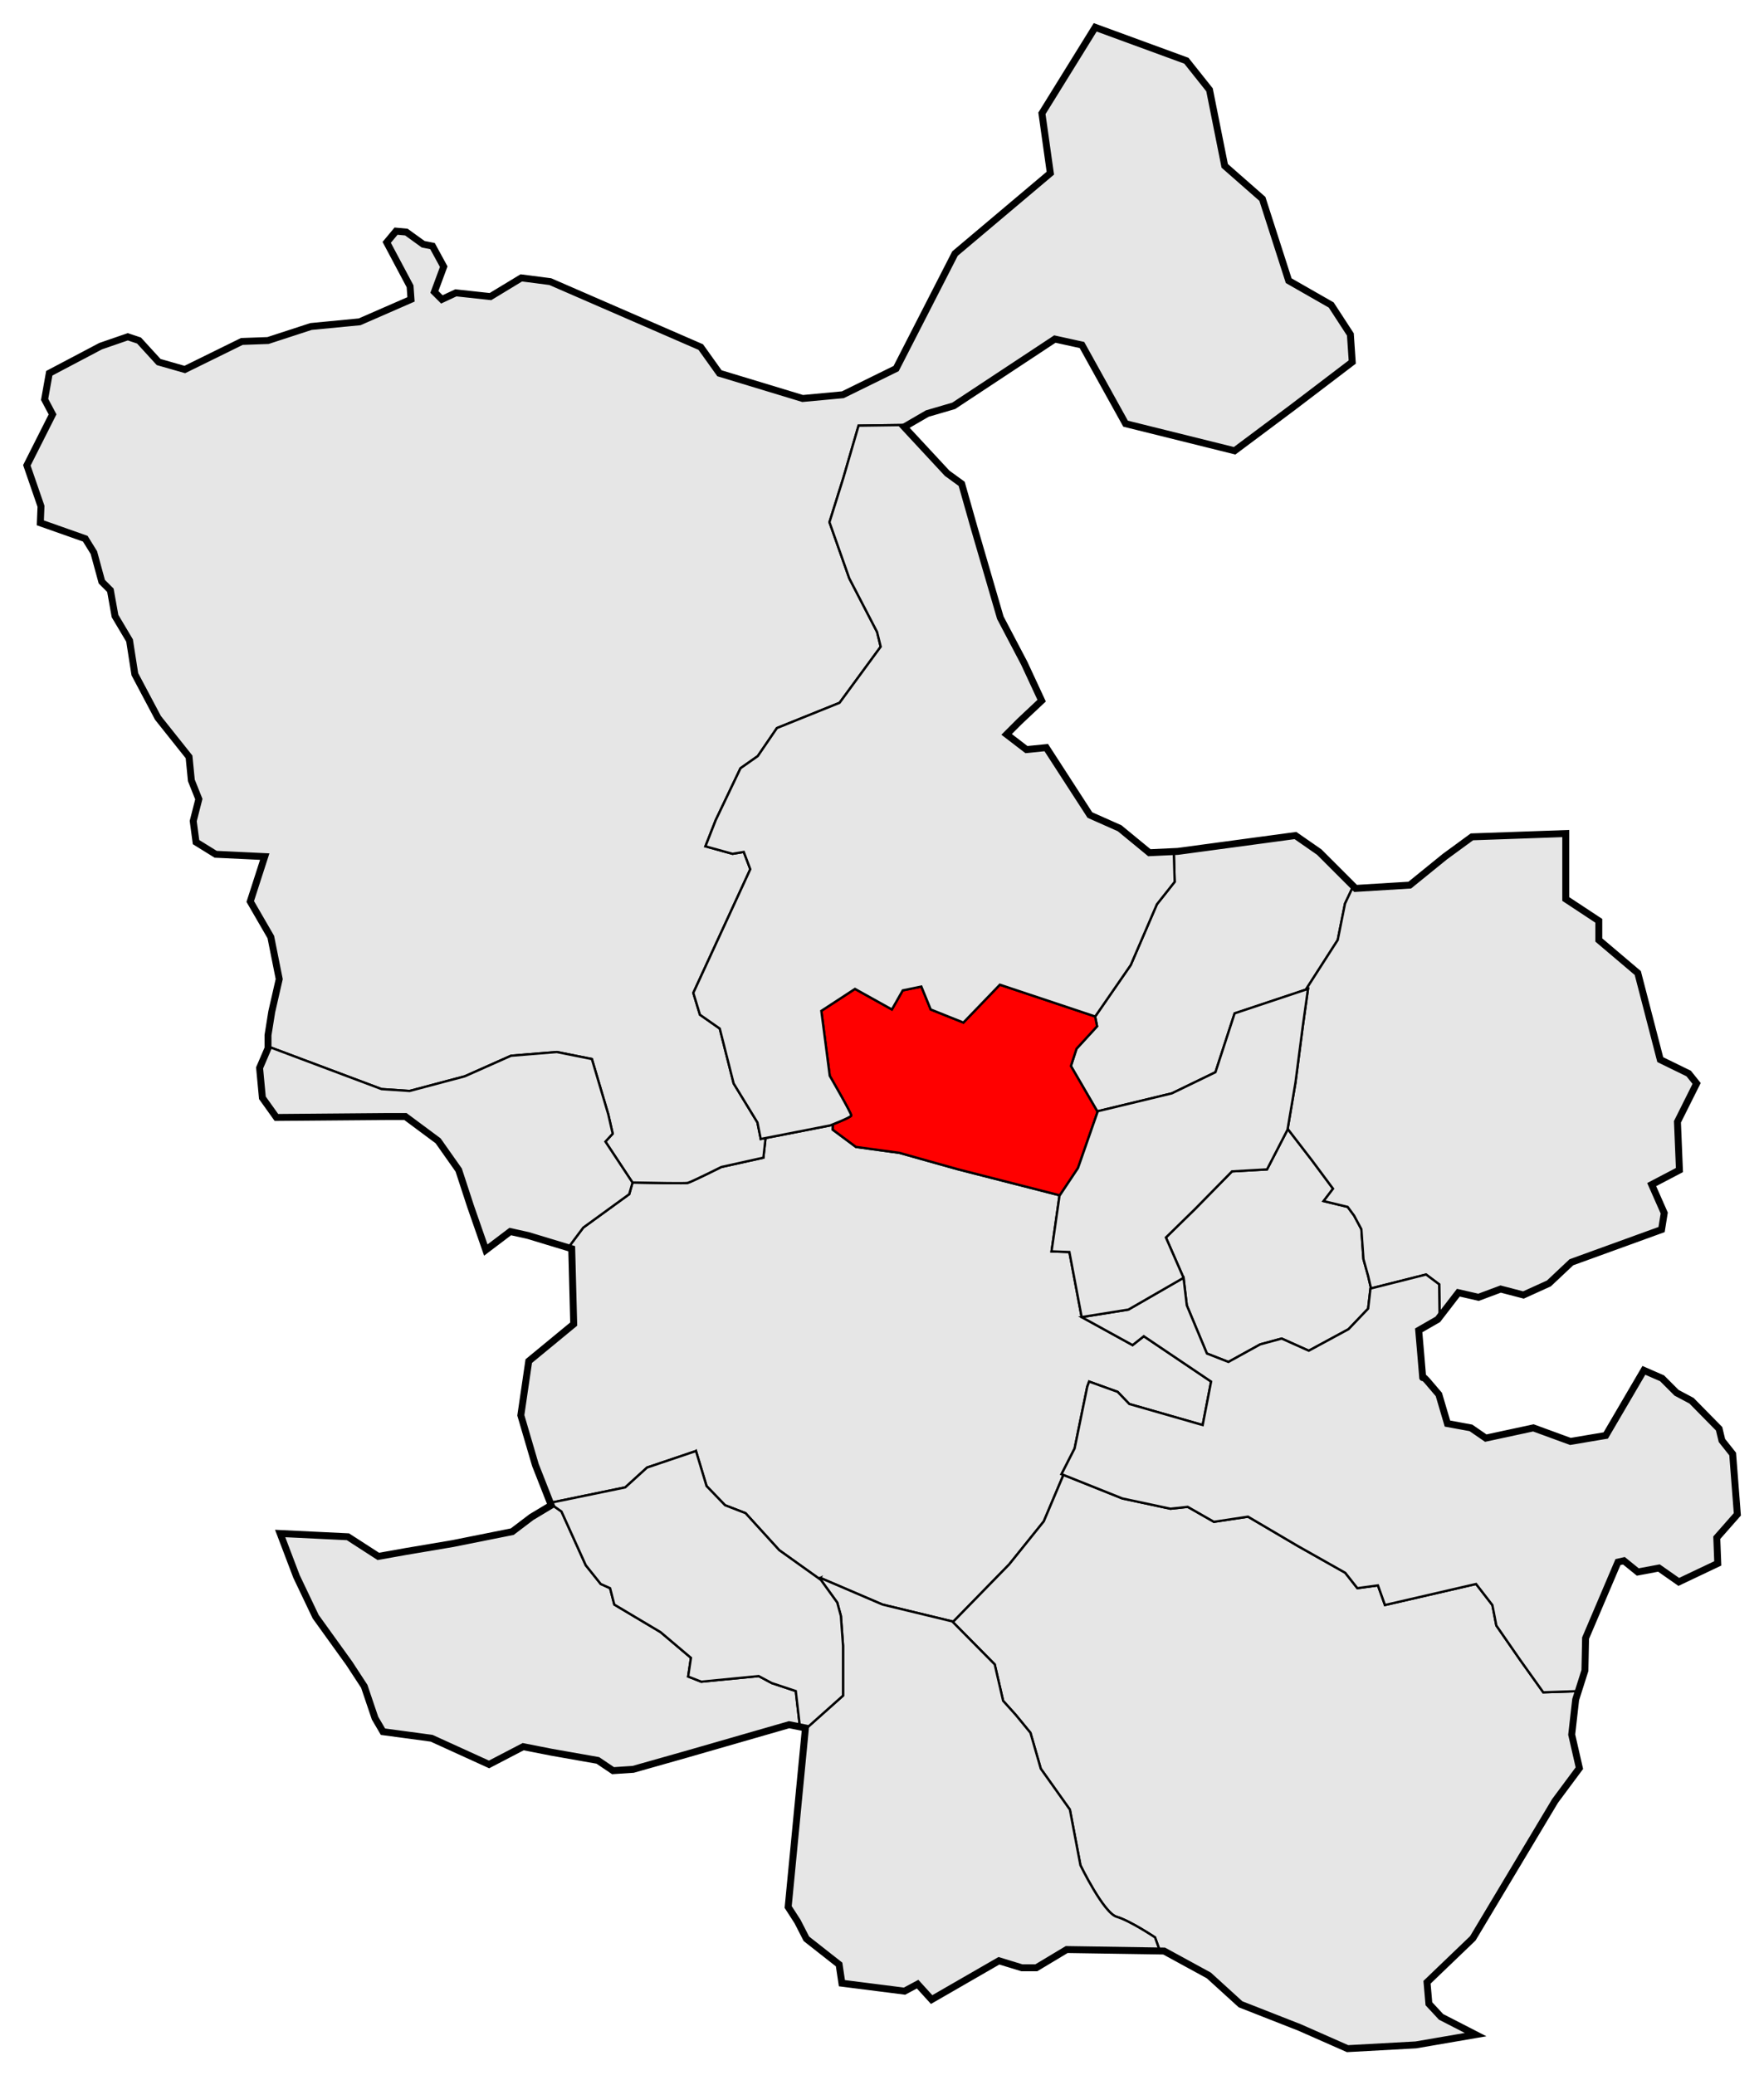 <?xml version="1.0" encoding="UTF-8" standalone="no"?>
<!-- Created with Inkscape (http://www.inkscape.org/) -->

<svg
   xmlns:dc="http://purl.org/dc/elements/1.1/"
   xmlns:cc="http://creativecommons.org/ns#"
   xmlns:rdf="http://www.w3.org/1999/02/22-rdf-syntax-ns#"
   xmlns:svg="http://www.w3.org/2000/svg"
   xmlns="http://www.w3.org/2000/svg"
   xmlns:sodipodi="http://sodipodi.sourceforge.net/DTD/sodipodi-0.dtd"
   xmlns:inkscape="http://www.inkscape.org/namespaces/inkscape"
   id="svg3348"
   version="1.1"
   inkscape:version="0.91 r13725"
   width="763.699"
   height="898.224"
   viewBox="0 0 763.699 898.224"
   sodipodi:docname="Chamartín de la Rosa (municipio desaparecido).svg">
  <defs
     id="defs3352" />
  <sodipodi:namedview
     pagecolor="#ffffff"
     bordercolor="#666666"
     borderopacity="1"
     objecttolerance="10"
     gridtolerance="10"
     guidetolerance="10"
     inkscape:pageopacity="0"
     inkscape:pageshadow="2"
     inkscape:window-width="1366"
     inkscape:window-height="705"
     id="namedview3350"
     showgrid="false"
     inkscape:zoom="0.30890052"
     inkscape:cx="237.4827"
     inkscape:cy="501.41641"
     inkscape:window-x="-8"
     inkscape:window-y="-8"
     inkscape:window-maximized="1"
     inkscape:current-layer="svg3348"
     showborder="true"
     fit-margin-top="10"
     fit-margin-right="10"
     fit-margin-left="10"
     fit-margin-bottom="10" />
  <path
     style="fill:#e6e6e6;fill-opacity:1;fill-rule:evenodd;stroke:#000000;stroke-width:1px;stroke-linecap:butt;stroke-linejoin:miter;stroke-opacity:1"
     d="m 360.6,486.645 c -0.619,0.246 -1.168,0.459 -1.168,0.459 l -27.998,5.471 -0.936,8.49 -18.211,4.047 c 0,0 -12.948,6.474 -14.566,6.879 -1.081,0.27 -13.837,0.04 -23.908,-0.17 l 0.029,0.045 -1.432,5.008 -19.887,14.451 -6.521,8.697 1.516,0.459 0.857,32.619 -19.457,16.023 -3.434,23.465 6.295,21.459 6.457,16.412 32.457,-6.684 9.443,-8.584 21.174,-7.152 4.578,15.164 8.012,8.299 8.871,3.434 14.592,16.023 17.539,12.529 0.279,-0.529 26.91,11.533 30.146,7.283 0.293,0.297 24.393,-24.98 14.973,-18.615 8.508,-20.107 -0.82,-0.328 5.666,-11.127 5.463,-26.709 0.809,-2.225 12.342,4.451 5.059,5.26 31.766,9.105 3.643,-18.816 -29.135,-19.627 -4.857,3.846 -22.053,-12.141 0.004,0 -5.311,-28.148 -7.727,-0.285 3.434,-24.035 0.145,-0.217 c -9.588,-2.453 -42.924,-10.981 -43.922,-11.23 -1.145,-0.286 -25.467,-7.152 -25.467,-7.152 l -18.885,-2.576 -10.016,-7.439 z"
     id="path4639"
     inkscape:connector-curvature="0"
     sodipodi:nodetypes="ccccccccccccccccccccccccccccccccccccccccccccccccccccc" />
  <path
     style="fill:#e6e6e6;fill-opacity:1;fill-rule:evenodd;stroke:#000000;stroke-width:1px;stroke-linecap:butt;stroke-linejoin:miter;stroke-opacity:1"
     d="m 460.404,638.369 -8.508,20.107 -14.973,18.615 -24.393,24.98 18.119,18.318 3.643,15.781 5.463,6.07 6.367,7.762 4.469,15.531 12.602,17.713 4.566,24.088 c 0,0 10.034,20.694 15.699,22.312 5.665,1.619 16.592,8.902 16.592,8.902 l 2.1,5.881 1.836,0.027 19.361,10.57 13.715,12.475 25.615,10.053 20.732,9.15 29.541,-1.619 25.898,-4.451 -14.973,-7.689 -5.26,-5.664 -0.811,-9.309 19.828,-19.018 35.611,-59.486 10.521,-14.162 -3.324,-14.516 1.717,-15.166 1.166,-3.664 -15.186,0.516 -10.016,-14.021 -10.301,-14.879 -1.717,-8.869 -7.057,-9.119 -39.453,9.104 -3.035,-8.496 -8.902,1.213 -5.262,-6.676 -20.436,-11.533 -21.648,-12.748 -14.77,2.227 -11.332,-6.475 -7.486,0.809 -20.84,-4.451 -25.482,-10.193 z"
     id="path4377"
     inkscape:connector-curvature="0" />
  <path
     style="fill:#e6e6e6;fill-opacity:1;fill-rule:evenodd;stroke:#000000;stroke-width:1;stroke-linecap:butt;stroke-linejoin:miter;stroke-miterlimit:4;stroke-dasharray:none;stroke-opacity:1"
     d="m 355.182,682.959 -0.279,0.529 0.488,0.348 7.082,9.799 1.574,5.795 0.93,12.877 0,21.604 -16.322,14.555 -0.002,0 -7.432,76.936 4.047,6.271 3.846,7.486 14.162,11.129 1.215,8.094 27.111,3.439 5.666,-3.035 6.07,6.676 29.135,-16.793 9.914,3.035 6.271,0 13.152,-7.891 40.34,0.619 -2.1,-5.881 c 0,0 -10.927,-7.284 -16.592,-8.902 -5.665,-1.619 -15.699,-22.312 -15.699,-22.312 l -4.566,-24.088 -12.602,-17.713 -4.469,-15.531 -6.367,-7.762 -5.463,-6.07 -3.643,-15.781 -18.412,-18.615 -30.146,-7.283 -26.91,-11.533 z"
     id="path4247-5"
     inkscape:connector-curvature="0" />
  <path
     style="fill:#e6e6e6;fill-opacity:1;fill-rule:evenodd;stroke:#000000;stroke-width:1px;stroke-linecap:butt;stroke-linejoin:miter;stroke-opacity:1"
     d="m 557.471,488.572 -0.068,0.404 -8.869,17.168 -15.166,0.857 -16.023,16.311 -12.59,12.305 7.637,17.447 1.416,11.936 8.701,20.84 9.307,3.643 13.793,-7.604 9.273,-2.514 11.734,5.262 17.197,-9.309 8.498,-8.902 1.012,-8.699 0.242,-0.062 -1.254,-5.4 -2.023,-7.285 -0.902,-12.945 -3.143,-5.871 -2.783,-3.773 -10.424,-2.518 4.082,-5.363 -9.086,-12.221 z"
     id="path4686"
     inkscape:connector-curvature="0"
     sodipodi:nodetypes="cccccccccccccccccccccccccc" />
  <path
     style="fill:#e6e6e6;fill-opacity:1;fill-rule:evenodd;stroke:#000000;stroke-width:1px;stroke-linecap:butt;stroke-linejoin:miter;stroke-opacity:1"
     d="m 560.838,361.643 -50.932,6.869 -1.732,0.08 0.375,13.1 -7.689,9.709 -11.33,26.303 -15.377,22.258 -0.043,-0.014 0.852,4.262 -8.902,9.713 -2.428,7.484 11.551,19.844 0.1,-0.285 32.049,-7.727 18.885,-9.156 8.299,-25.467 30.838,-10.281 13.799,-21.48 3.148,-15.738 3.578,-7.578 -14.738,-14.74 -10.301,-7.154 z m 40.98,21.98 -14.941,0.912 0,0.002 14.941,-0.912 0,-0.002 z"
     id="path4425"
     inkscape:connector-curvature="0" />
  <path
     style="fill:#e6e6e6;fill-opacity:1;fill-rule:evenodd;stroke:#000000;stroke-width:1px;stroke-linecap:butt;stroke-linejoin:miter;stroke-opacity:1"
     d="m 677.869,360.785 -40.631,1.432 -11.732,8.584 -15.166,12.303 -23.463,1.432 -1,-1 -3.578,7.58 -3.148,15.738 -13.799,21.48 0.922,-0.307 -2.287,16.385 -3.15,24.246 -3.365,19.912 10.562,13.707 9.086,12.221 -4.082,5.363 10.424,2.518 2.783,3.773 3.143,5.871 0.902,12.945 2.023,7.285 1.254,5.4 23.834,-6.008 5.666,4.248 0.189,14.141 -0.797,1.035 0.002,0 8.91,-11.562 8.729,2.004 9.584,-3.576 9.873,2.574 11.016,-5.008 9.729,-9.156 39.059,-14.164 1.145,-7.152 -5.438,-12.305 12.018,-6.295 -0.857,-20.889 8.299,-16.596 -3.436,-4.291 -12.303,-6.01 -9.729,-37.484 -16.883,-14.307 0,-8.299 -14.307,-9.441 0,-28.328 z"
     id="path4402"
     inkscape:connector-curvature="0" />
  <g
     id="g3430"
     transform="matrix(1.006,0,0,1.016,1340.209,-740.468)"
     style="stroke-width:0.495;stroke-miterlimit:4;stroke-dasharray:none" />
  <path
     style="fill:#ff0000;fill-opacity:1;fill-rule:evenodd;stroke:#000000;stroke-width:1px;stroke-linecap:butt;stroke-linejoin:miter;stroke-opacity:1"
     d="m 432.877,426.201 -15.781,16.389 -14.162,-5.666 -4.047,-9.912 -8.059,1.65 -4.689,8.264 -15.984,-8.902 -14.568,9.508 3.643,28.125 c 0,0 9.509,16.388 9.307,17.197 -0.16,0.64 -5.599,2.862 -7.936,3.791 l -0.059,2.33 10.016,7.439 18.885,2.576 c 0,0 24.322,6.866 25.467,7.152 0.998,0.25 34.334,8.778 43.922,11.23 l 7.869,-11.803 8.482,-24.32 -11.551,-19.844 2.428,-7.484 8.902,-9.713 -0.852,-4.262 -41.232,-13.746 z"
     id="path4614"
     inkscape:connector-curvature="0" />
  <path
     style="fill:#e6e6e6;fill-opacity:1;fill-rule:evenodd;stroke:#000000;stroke-width:1px;stroke-linecap:butt;stroke-linejoin:miter;stroke-opacity:1"
     d="m 474.152,11.828 -23.064,37.23 3.641,25.898 -41.275,34.801 -25.494,49.773 -23.064,11.33 -17.4,1.617 -36.016,-10.926 -8.094,-11.33 -65.15,-28.326 -12.543,-1.619 -13.354,8.094 -14.973,-1.619 -6.07,2.834 -3.238,-3.238 4.047,-10.926 -4.855,-8.902 -4.047,-0.809 -7.283,-5.262 -4.451,-0.404 -4.047,4.855 10.115,19.02 0.406,5.666 -22.258,9.711 -21.041,2.023 -18.615,6.07 -11.33,0.404 -24.684,12.141 -11.332,-3.238 -8.498,-9.307 -4.855,-1.619 -11.734,4.047 -22.256,11.734 -2.023,11.332 3.439,6.475 -11.129,22.053 6.123,17.734 -0.287,7.154 19.457,6.867 3.721,6.008 3.434,12.59 3.721,3.721 2.002,11.158 6.295,10.588 2.289,14.594 10.016,18.885 13.447,16.883 1.004,10.189 3.236,8.094 -2.428,9.51 1.215,9.104 8.498,5.262 21.244,1.012 -6.271,19.424 8.902,15.377 3.641,18.209 -3.236,14.164 -1.619,10.115 0,4.945 1.012,0.316 48.154,18.076 12.141,0.809 23.875,-6.34 20.029,-8.904 19.83,-1.617 15.174,3.035 7.082,23.875 1.934,8.443 -3.148,3.434 11.703,17.695 c 10.071,0.21 22.828,0.44 23.908,0.17 1.619,-0.405 14.566,-6.879 14.566,-6.879 l 18.211,-4.047 0.936,-8.49 -2.082,0.406 -1.43,-7.152 -10.301,-16.883 -6.01,-23.75 -8.584,-6.008 -2.861,-9.443 24.666,-53.518 -2.832,-7.486 -4.855,0.809 -11.736,-3.236 4.451,-11.332 10.725,-22.457 7.486,-5.262 8.295,-12.139 27.111,-10.926 17.807,-24.281 -1.57,-6.404 -12.018,-23.176 -8.586,-24.322 6.01,-19.172 6.582,-22.605 21.242,-0.295 8.51,-4.936 11.451,-3.352 43.779,-28.9 11.732,2.574 18.885,34.051 47.213,11.732 24.895,-18.6 26.025,-19.814 -0.809,-11.938 -8.295,-12.746 -18.412,-10.521 -11.387,-35.4 -16.311,-14.307 -6.58,-32.906 -10.016,-12.59 -39.473,-14.461 z"
     id="path4591"
     inkscape:connector-curvature="0" />
  <path
     style="fill:#e6e6e6;fill-opacity:1;fill-rule:evenodd;stroke:#000000;stroke-width:1px;stroke-linecap:butt;stroke-linejoin:miter;stroke-opacity:1"
     d="m 116.027,452.998 0,0.721 -3.643,8.498 1.215,12.949 6.07,8.498 48.154,-0.404 7.689,0 14.162,10.521 8.912,12.648 5.15,15.738 6.58,18.885 10.588,-8.012 7.725,1.717 17.371,5.264 6.521,-8.697 19.887,-14.451 1.432,-5.008 -11.732,-17.74 3.148,-3.434 -1.934,-8.443 -7.082,-23.875 -15.174,-3.035 -19.83,1.617 -20.029,8.904 -23.875,6.34 -12.141,-0.809 -48.154,-18.076 -1.012,-0.316 z"
     id="path4249"
     inkscape:connector-curvature="0" />
  <path
     style="fill:#e6e6e6;fill-opacity:1;fill-rule:evenodd;stroke:#000000;stroke-width:1px;stroke-linecap:butt;stroke-linejoin:miter;stroke-opacity:1"
     d="m 238.43,650.951 0.217,0.551 -8.584,5.15 -8.299,6.295 -25.752,5.15 -20.316,3.434 -11.918,2.121 -13.15,-8.498 -29.338,-1.416 7.08,18.613 8.297,17.4 14.566,20.234 6.475,9.914 4.654,13.758 3.439,5.867 21.043,2.834 24.887,11.33 14.77,-7.689 12.342,2.428 19.977,3.523 6.582,4.436 8.727,-0.572 22.748,-6.438 44.752,-12.887 4.682,0.938 -1.787,-15.496 -10.383,-3.447 -5.664,-3.035 -24.887,2.428 -5.666,-2.227 1.215,-8.094 -13.152,-11.127 -20.031,-11.938 -1.82,-7.082 -4.047,-1.82 -6.475,-8.094 -10.521,-23.268 -4.66,-3.277 z"
     id="path4251"
     inkscape:connector-curvature="0" />
  <path
     style="fill:#e6e6e6;fill-opacity:1;fill-rule:evenodd;stroke:#000000;stroke-width:1px;stroke-linecap:butt;stroke-linejoin:miter;stroke-opacity:1"
     d="m 617.402,551.647 -24.078,6.07 -1.012,8.699 -8.498,8.902 -17.197,9.309 -11.734,-5.262 -9.273,2.513 -13.793,7.604 -9.307,-3.643 -8.701,-20.84 -1.416,-11.937 -23.875,13.76 -20.232,3.236 22.053,12.141 4.857,-3.846 29.135,19.627 -3.643,18.816 -31.766,-9.105 -5.059,-5.26 -12.342,-4.451 -0.809,2.225 -5.463,26.709 -5.666,11.127 26.303,10.521 20.84,4.451 7.486,-0.809 11.332,6.475 14.77,-2.227 21.648,12.748 20.436,11.533 5.262,6.676 8.902,-1.213 3.035,8.496 39.453,-9.104 7.057,9.119 1.717,8.869 10.301,14.879 10.016,14.021 15.186,-0.516 2.842,-8.926 0.285,-14.021 14.021,-32.906 2.574,-0.572 6.01,4.865 9.156,-1.717 8.584,6.008 16.883,-8.012 -0.43,-11.123 8.902,-10.115 -2.023,-26.102 -4.652,-5.867 -1.215,-5.059 -11.938,-12.141 -6.475,-3.439 -6.271,-6.271 -7.891,-3.439 -16.51,28.189 -15.309,2.574 -16.023,-5.865 -20.602,4.436 -6.438,-4.436 -10.158,-1.859 -3.721,-12.59 -5.006,-5.867 c 0,0 -2.147,-2.431 -2.004,-1.43 0.143,1.002 -1.717,-20.459 -1.717,-20.459 l 8.258,-4.748 0.797,-1.035 -0.189,-14.141 z"
     id="path4253"
     inkscape:connector-curvature="0"
     sodipodi:nodetypes="ccccccccccccccccccccccccccccccccccccccccccccccccccccccccccccccccsccccc" />
  <path
     style="fill:#e6e6e6;fill-opacity:1;fill-rule:evenodd;stroke:#000000;stroke-width:1px;stroke-linecap:butt;stroke-linejoin:miter;stroke-opacity:1"
     d="m 392.943,183.941 -21.242,0.295 -6.582,22.605 -6.01,19.172 8.586,24.322 12.018,23.176 1.57,6.404 -17.807,24.281 -27.111,10.926 -8.295,12.139 -7.486,5.262 -10.725,22.457 -4.451,11.332 11.736,3.236 4.855,-0.809 2.832,7.486 -24.666,53.518 2.861,9.443 8.584,6.008 6.01,23.75 10.301,16.883 1.43,7.152 30.08,-5.877 c 0,0 8.901,-3.441 9.104,-4.25 0.202,-0.809 -9.307,-17.197 -9.307,-17.197 l -3.643,-28.125 14.568,-9.508 15.984,8.901 4.689,-8.263 8.058,-1.65 4.047,9.913 14.162,5.666 15.783,-16.39 41.275,13.76 15.377,-22.258 11.33,-26.303 7.689,-9.711 -0.375,-13.098 -10.572,0.492 -12.877,-10.588 -12.875,-5.723 -18.885,-29.186 -8.584,0.857 -8.586,-6.58 5.725,-5.723 9.441,-8.871 -7.562,-16.273 -10.318,-19.625 -11.305,-38.783 -5.438,-19.172 -6.295,-4.578 -18.598,-20.029 z"
     id="path4255"
     inkscape:connector-curvature="0"
     sodipodi:nodetypes="cccccccccccccccccccccccsccccccccccccccccccccccccccccc" />
  <path
     style="fill:#e6e6e6;fill-opacity:1;fill-rule:evenodd;stroke:#000000;stroke-width:1px;stroke-linecap:butt;stroke-linejoin:miter;stroke-opacity:1"
     d="m 301.311,628.039 -21.174,7.152 -9.443,8.584 -32.457,6.684 0.193,0.492 4.66,3.277 10.521,23.268 6.475,8.094 4.047,1.82 1.82,7.082 20.031,11.938 13.152,11.127 -1.215,8.094 5.666,2.227 24.887,-2.428 5.664,3.035 10.383,3.447 1.787,15.496 2.398,0.48 -0.055,0.557 16.324,-14.555 0,-21.604 -0.93,-12.877 -1.574,-5.795 -7.082,-9.799 -18.027,-12.877 -14.592,-16.023 -8.871,-3.434 -8.012,-8.299 -4.578,-15.164 z"
     id="path4331"
     inkscape:connector-curvature="0" />
  <path
     style="fill:#e6e6e6;fill-opacity:1;fill-rule:evenodd;stroke:#000000;stroke-width:1px;stroke-linecap:butt;stroke-linejoin:miter;stroke-opacity:1"
     d="m 566.275,428.027 -31.761,10.587 -8.298,25.466 -18.885,9.156 -32.048,7.726 -8.584,24.608 -8.012,12.018 -3.434,24.036 7.726,0.286 5.311,28.148 20.228,-3.236 23.875,-13.76 -7.637,-17.447 12.59,-12.304 16.024,-16.31 15.165,-0.858 8.87,-17.168 3.434,-20.316 3.149,-24.248 z"
     id="path4400"
     inkscape:connector-curvature="0"
     sodipodi:nodetypes="cccccccccccccccccccc" />
  <path
     style="fill:none;fill-rule:evenodd;stroke:none;stroke-width:3;stroke-linecap:butt;stroke-linejoin:miter;stroke-miterlimit:4;stroke-dasharray:none;stroke-opacity:1"
     d="m 474.153,11.829 -23.066,37.229 3.642,25.898 -41.275,34.801 -25.494,49.773 -23.066,11.331 -17.4,1.619 -36.015,-10.926 -8.093,-11.331 -65.15,-28.326 -12.544,-1.619 -13.354,8.093 -14.973,-1.619 -6.07,2.833 -3.237,-3.237 4.047,-10.926 -4.856,-8.902 -4.047,-0.809 -7.284,-5.261 -4.451,-0.405 -4.047,4.856 10.117,19.019 0.405,5.665 -22.256,9.712 -21.042,2.023 -18.614,6.07 -11.331,0.405 -24.684,12.14 -11.331,-3.237 -8.498,-9.307 -4.856,-1.619 -11.735,4.047 -22.256,11.735 -2.023,11.331 3.44,6.475 -11.128,22.054 6.122,17.734 -0.286,7.154 19.457,6.867 3.72,6.009 3.434,12.59 3.72,3.72 2.003,11.159 6.295,10.587 2.289,14.593 10.015,18.885 13.448,16.882 1.003,10.191 3.237,8.093 -2.428,9.509 1.214,9.105 8.498,5.261 21.245,1.012 -6.272,19.424 8.902,15.377 3.642,18.21 -3.237,14.163 -1.619,10.117 0,5.665 -3.642,8.498 1.214,12.949 6.07,8.498 48.155,-0.405 7.689,0 14.163,10.521 8.911,12.649 5.151,15.738 6.581,18.885 10.587,-8.012 7.726,1.717 18.885,5.723 0.858,32.62 -19.457,16.024 -3.434,23.463 6.295,21.46 6.867,17.454 -8.584,5.15 -8.298,6.295 -25.753,5.151 -20.316,3.434 -11.918,2.121 -13.152,-8.498 -29.338,-1.416 7.082,18.614 8.296,17.4 14.568,20.233 6.474,9.914 4.654,13.758 3.44,5.868 21.042,2.833 24.887,11.331 14.77,-7.689 12.342,2.428 19.977,3.523 6.581,4.435 8.727,-0.572 22.748,-6.438 44.751,-12.885 7.082,1.416 -7.486,77.493 4.047,6.272 3.844,7.486 14.163,11.128 1.214,8.093 27.112,3.44 5.665,-3.035 6.07,6.677 29.136,-16.794 9.914,3.035 6.272,0 13.152,-7.891 42.176,0.648 19.362,10.569 13.714,12.474 25.616,10.055 20.733,9.149 29.54,-1.619 25.898,-4.451 -14.972,-7.689 -5.261,-5.665 -0.809,-9.307 19.828,-19.019 35.61,-59.485 10.521,-14.163 -3.323,-14.516 1.717,-15.165 4.006,-12.59 0.286,-14.021 14.021,-32.906 2.575,-0.572 6.009,4.864 9.156,-1.717 8.584,6.009 16.882,-8.012 -0.429,-11.123 8.902,-10.117 -2.023,-26.101 -4.654,-5.868 -1.214,-5.058 -11.938,-12.14 -6.475,-3.44 -6.272,-6.272 -7.891,-3.44 -16.508,28.19 -15.309,2.575 -16.024,-5.866 -20.602,4.435 -6.438,-4.435 -10.158,-1.86 -3.72,-12.59 -5.007,-5.866 c 0,0 -2.146,-2.432 -2.003,-1.431 0.143,1.002 -1.717,-20.459 -1.717,-20.459 l 8.258,-4.748 8.911,-11.562 8.727,2.003 9.586,-3.577 9.872,2.575 11.016,-5.007 9.729,-9.156 39.058,-14.164 1.145,-7.154 -5.437,-12.304 12.018,-6.295 -0.858,-20.888 8.298,-16.596 -3.434,-4.292 -12.304,-6.009 -9.729,-37.484 -16.882,-14.307 0,-8.298 -14.307,-9.443 0,-28.328 -40.632,1.431 -11.732,8.584 -15.165,12.304 -23.463,1.431 -15.738,-15.738 -10.301,-7.154 -50.933,6.867 -12.304,0.572 -12.876,-10.587 -12.876,-5.723 -18.885,-29.186 -8.584,0.858 -8.584,-6.581 5.723,-5.723 9.443,-8.87 -7.563,-16.273 -10.319,-19.626 -11.305,-38.783 -5.437,-19.171 -6.295,-4.578 -18.599,-20.03 10.008,-5.805 11.452,-3.352 43.779,-28.9 11.732,2.575 18.885,34.05 47.213,11.732 24.894,-18.599 26.027,-19.814 -0.809,-11.938 -8.296,-12.747 -18.412,-10.521 -11.386,-35.4 -16.31,-14.307 -6.581,-32.906 -10.015,-12.59 z"
     id="path4247-3-89-2"
     inkscape:connector-curvature="0"
     sodipodi:nodetypes="cccccccccccccccccccccccccccccccccccccccccccccccccccccccccccccccccccccccccccccccccccccccccccccccccccccccccccccccccccccccccccccccccccccccccccccccccccccccscccccccccccccccccccccccccccccccccccccccccccccccccccccccccc" />
  <path
     style="fill:none;fill-rule:evenodd;stroke:#000000;stroke-width:3;stroke-linecap:butt;stroke-linejoin:miter;stroke-miterlimit:4;stroke-dasharray:none;stroke-opacity:1"
     d="m 474.152,11.829 -23.066,37.229 3.642,25.898 -41.275,34.801 -25.494,49.773 -23.066,11.331 -17.4,1.619 -36.015,-10.926 -8.093,-11.331 -65.15,-28.326 -12.544,-1.619 -13.354,8.093 -14.972,-1.619 -6.07,2.833 -3.237,-3.237 4.047,-10.926 -4.856,-8.903 -4.047,-0.809 -7.284,-5.261 -4.451,-0.405 -4.047,4.856 10.117,19.019 0.405,5.665 -22.256,9.712 -21.042,2.023 -18.614,6.07 -11.331,0.405 -24.684,12.14 -11.331,-3.237 -8.498,-9.307 -4.856,-1.619 -11.735,4.047 -22.256,11.735 -2.023,11.331 3.44,6.475 -11.128,22.054 6.122,17.734 -0.286,7.153 19.457,6.867 3.72,6.009 3.434,12.59 3.72,3.72 2.003,11.159 6.295,10.587 2.289,14.593 10.015,18.885 13.449,16.882 1.003,10.191 3.237,8.093 -2.428,9.51 1.214,9.105 8.498,5.261 21.245,1.012 -6.272,19.424 8.903,15.377 3.642,18.21 -3.237,14.163 -1.619,10.117 0,5.665 -3.642,8.498 1.214,12.949 6.07,8.498 48.155,-0.405 7.689,0 14.163,10.521 8.911,12.649 5.15,15.738 6.581,18.885 10.587,-8.012 7.726,1.717 18.885,5.723 0.858,32.62 -19.457,16.024 -3.434,23.463 6.295,21.46 6.867,17.454 -8.584,5.15 -8.298,6.295 -25.752,5.15 -20.316,3.434 -11.918,2.121 -13.151,-8.498 -29.338,-1.416 7.082,18.614 8.296,17.4 14.568,20.233 6.475,9.914 4.654,13.758 3.44,5.868 21.042,2.833 24.887,11.331 14.77,-7.689 12.342,2.428 19.977,3.523 6.581,4.435 8.727,-0.572 22.748,-6.438 44.751,-12.885 7.082,1.416 -7.486,77.493 4.047,6.272 3.844,7.486 14.163,11.128 1.214,8.093 27.112,3.44 5.665,-3.035 6.07,6.677 29.136,-16.794 9.914,3.035 6.272,0 13.151,-7.891 42.176,0.648 19.362,10.569 13.714,12.474 25.616,10.055 20.733,9.149 29.54,-1.619 25.898,-4.451 -14.972,-7.689 -5.261,-5.665 -0.809,-9.307 19.828,-19.019 35.61,-59.485 10.521,-14.163 -3.323,-14.516 1.717,-15.165 4.006,-12.59 0.286,-14.021 14.021,-32.906 2.575,-0.572 6.009,4.864 9.156,-1.717 8.584,6.009 16.882,-8.012 -0.429,-11.123 8.902,-10.117 -2.023,-26.101 -4.654,-5.868 -1.214,-5.058 -11.938,-12.14 -6.475,-3.44 -6.272,-6.272 -7.891,-3.44 -16.508,28.19 -15.309,2.575 -16.024,-5.866 -20.602,4.435 -6.438,-4.435 -10.158,-1.86 -3.72,-12.59 -5.007,-5.866 c 0,0 -2.146,-2.432 -2.003,-1.431 0.143,1.001 -1.717,-20.459 -1.717,-20.459 l 8.258,-4.748 8.911,-11.562 8.727,2.003 9.586,-3.577 9.872,2.575 11.016,-5.007 9.729,-9.156 39.058,-14.164 1.145,-7.153 -5.437,-12.304 12.018,-6.295 -0.858,-20.888 8.298,-16.596 -3.434,-4.292 -12.304,-6.009 -9.729,-37.484 -16.882,-14.307 0,-8.298 -14.307,-9.443 0,-28.328 -40.632,1.431 -11.732,8.584 -15.165,12.304 -23.463,1.431 -15.738,-15.738 -10.301,-7.153 -50.933,6.867 -12.304,0.572 -12.876,-10.587 -12.876,-5.723 -18.885,-29.186 -8.584,0.858 -8.584,-6.581 5.723,-5.723 9.443,-8.87 -7.563,-16.273 -10.319,-19.626 -11.304,-38.783 -5.437,-19.171 -6.295,-4.578 -18.599,-20.03 10.008,-5.805 11.452,-3.352 43.779,-28.9 11.732,2.575 18.885,34.05 47.213,11.732 24.894,-18.599 26.027,-19.814 -0.809,-11.938 -8.296,-12.747 -18.412,-10.521 -11.386,-35.4 -16.31,-14.307 -6.581,-32.906 -10.015,-12.59 z"
     id="path4247"
     inkscape:connector-curvature="0"
     sodipodi:nodetypes="cccccccccccccccccccccccccccccccccccccccccccccccccccccccccccccccccccccccccccccccccccccccccccccccccccccccccccccccccccccccccccccccccccccccccccccccccccccccscccccccccccccccccccccccccccccccccccccccccccccccccccccccccc" />
</svg>
